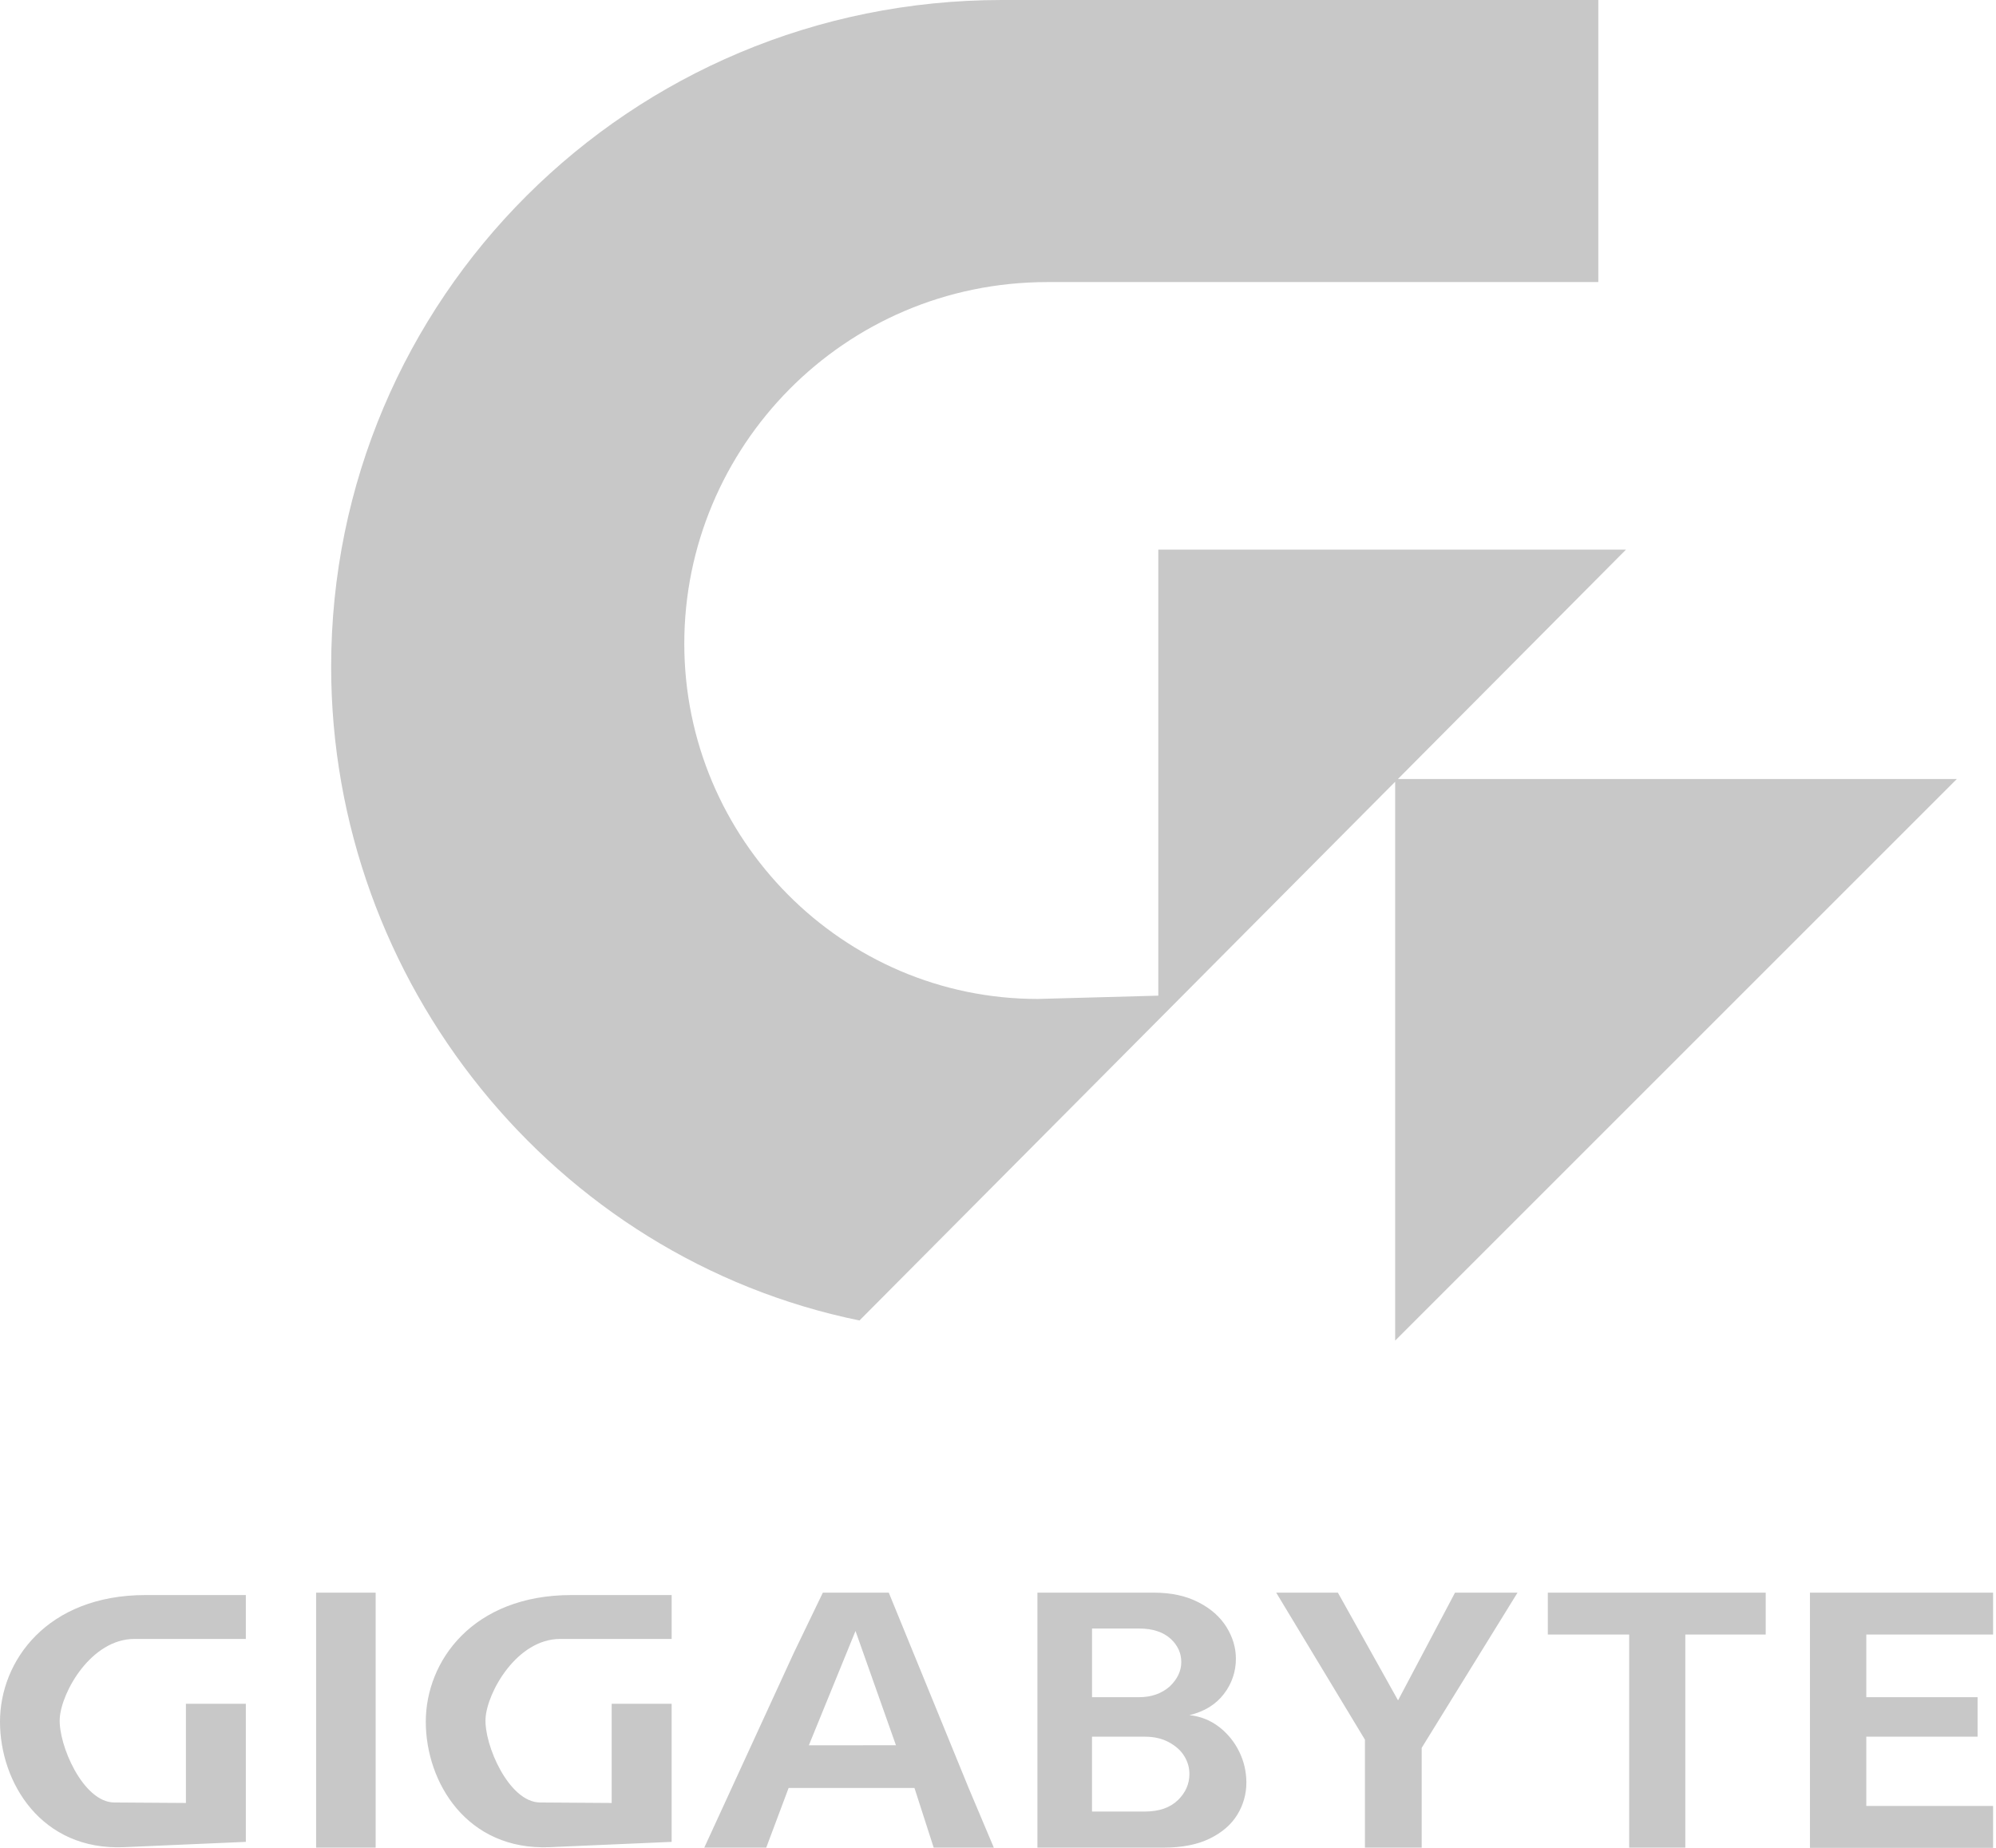 <svg width="108" height="100" viewBox="0 0 108 100" fill="none" xmlns="http://www.w3.org/2000/svg">
<path fill-rule="evenodd" clip-rule="evenodd" d="M56.144 54.06C45.615 54.06 37.026 45.422 37.026 34.831C37.026 24.239 45.613 15.265 56.681 15.265H86.482V0H54.219C34.034 0 17.918 16.209 17.918 36.082C17.918 53.137 29.97 68.076 46.505 71.46L75.49 42.306V72.549L105.882 42.157H75.639L87.978 29.745H62.675V53.882L56.144 54.06ZM20.326 86.189H17.104V99.989H20.326V86.189ZM48.09 86.189H44.523L42.947 89.457L38.107 99.988H41.46L42.671 96.758H49.48L50.52 99.988H53.774L52.411 96.759L48.09 86.189ZM56.133 86.189H62.426C63.364 86.189 64.171 86.361 64.84 86.708C65.515 87.05 66.02 87.501 66.362 88.049C66.703 88.602 66.872 89.17 66.872 89.763C66.876 90.455 66.647 91.128 66.222 91.672C65.79 92.24 65.167 92.624 64.358 92.82C64.946 92.875 65.507 93.099 65.974 93.464C66.434 93.822 66.805 94.282 67.059 94.809C67.307 95.319 67.437 95.878 67.439 96.446C67.445 97.065 67.276 97.673 66.952 98.2C66.626 98.738 66.127 99.169 65.457 99.497C64.79 99.826 63.955 99.988 62.95 99.988H56.133V86.189ZM72.391 86.189H69.053L73.854 94.145V99.989H76.925V94.588L82.111 86.189H78.729L75.646 92.019L72.391 86.189ZM83.75 86.189H95.54V88.456H91.189V99.989H88.152V88.456H83.75V86.189ZM97.933 86.189H107.843V88.456H100.982V91.846H107.003V93.984H100.982V97.733H107.843V100H97.933V86.189ZM59.087 98.035H61.941C62.327 98.035 62.671 97.983 62.971 97.88C63.261 97.781 63.525 97.62 63.745 97.408C64.151 97.007 64.357 96.538 64.357 96.004C64.357 95.657 64.265 95.337 64.081 95.038C63.902 94.74 63.623 94.489 63.249 94.286C62.88 94.083 62.444 93.984 61.941 93.984H59.087V98.035H59.087ZM61.641 91.846H59.088V88.131H61.631C62.012 88.131 62.342 88.178 62.631 88.278C62.896 88.364 63.141 88.505 63.349 88.692C63.727 89.045 63.917 89.461 63.917 89.945C63.917 90.427 63.708 90.865 63.295 91.264C62.852 91.651 62.301 91.846 61.641 91.846ZM48.478 94.447L46.29 88.263L43.765 94.45L48.478 94.447ZM13.302 86.319V88.694H7.276C4.931 88.694 3.319 91.571 3.233 92.993C3.148 94.415 4.493 97.533 6.181 97.545L10.059 97.571V92.204H13.302V99.676L6.713 99.963C2.228 100.159 0 96.459 0 93.174C0 89.89 2.542 86.319 7.884 86.319H13.302ZM36.342 88.694V86.319H30.923C25.581 86.319 23.039 89.89 23.039 93.174C23.039 96.459 25.267 100.159 29.752 99.963L36.341 99.676V92.204H33.097V97.571L29.22 97.545C27.532 97.533 26.187 94.415 26.272 92.993C26.358 91.571 27.971 88.694 30.314 88.694H36.342Z" fill="#C8C8C8"/>
</svg>
